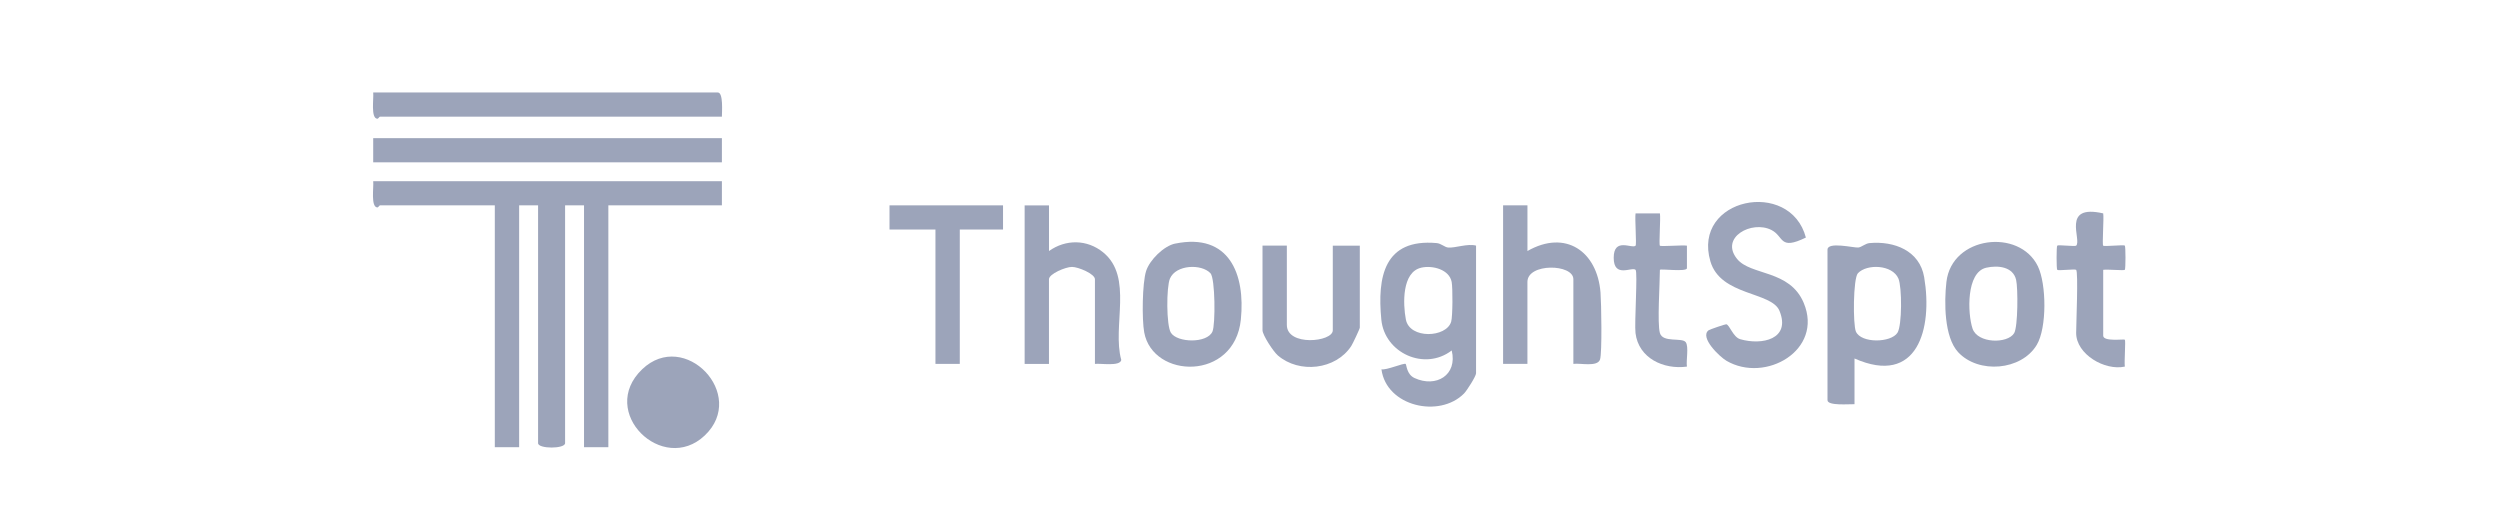 <svg xmlns="http://www.w3.org/2000/svg" width="199" height="42" viewBox="0 0 199 42" fill="none"><g clip-path="url(#clip0_1552_11040)"><g clip-path="url(#clip1_1552_11040)"><path d="M57.463 14.421V16.346H48.425V35.596H46.488V16.346H44.981V35.275C44.981 35.741 42.831 35.741 42.831 35.275V16.346H41.324V35.596H39.387V16.346H30.245C30.192 16.346 30.118 16.518 30.03 16.512C29.496 16.466 29.761 14.883 29.707 14.421H57.463Z" fill="#9CA4BA"></path><path d="M117.494 19.555V29.715C117.494 29.944 116.76 31.099 116.533 31.327C114.581 33.299 110.353 32.359 109.963 29.396C110.344 29.487 111.758 28.87 111.889 28.97C111.971 29.032 111.956 29.797 112.598 30.092C114.307 30.881 116.035 29.866 115.557 27.896C113.4 29.554 110.213 28.103 109.954 25.446C109.622 22.028 110.18 18.971 114.365 19.35C114.712 19.382 114.995 19.677 115.264 19.703C115.824 19.759 116.809 19.365 117.497 19.552L117.494 19.555ZM113.131 21.309C111.592 21.654 111.669 24.181 111.906 25.429C112.208 27.009 115.137 26.89 115.514 25.604C115.637 25.183 115.643 22.912 115.553 22.444C115.365 21.455 114.044 21.102 113.131 21.306V21.309Z" fill="#9CA4BA"></path><path d="M147.619 28.539V32.174C147.216 32.159 145.469 32.323 145.469 31.853V19.873C145.469 19.212 147.572 19.738 147.917 19.703C148.186 19.677 148.471 19.382 148.815 19.35C150.768 19.171 152.804 19.942 153.164 22.063C153.858 26.168 152.636 30.754 147.622 28.537L147.619 28.539ZM147.891 21.748C147.507 22.156 147.488 25.847 147.731 26.395C148.154 27.345 150.529 27.291 151.039 26.485C151.408 25.905 151.404 22.85 151.115 22.175C150.636 21.059 148.609 20.988 147.891 21.748Z" fill="#9CA4BA"></path><path d="M57.463 9.286H30.245C30.192 9.286 30.118 9.458 30.03 9.452C29.496 9.407 29.761 7.823 29.707 7.362H57.14C57.588 7.362 57.463 8.93 57.463 9.286Z" fill="#9CA4BA"></path><path d="M57.463 10.997H29.707V12.921H57.463V10.997Z" fill="#9CA4BA"></path><path d="M143.747 18.91C141.615 19.953 142.023 18.828 141.005 18.307C139.452 17.514 136.876 18.891 138.273 20.613C139.359 21.951 142.46 21.449 143.576 24.11C145.158 27.879 140.523 30.521 137.432 28.722C136.876 28.399 135.277 26.86 135.999 26.293C136.086 26.226 137.333 25.8 137.409 25.811C137.674 25.849 137.95 26.834 138.521 27C140.249 27.502 142.568 27.004 141.648 24.746C141.016 23.197 136.958 23.572 136.148 20.805C134.668 15.751 142.501 14.182 143.749 18.912L143.747 18.91Z" fill="#9CA4BA"></path><path d="M121.585 16.346V19.981C124.619 18.246 127.143 20.007 127.401 23.289C127.466 24.095 127.535 28.095 127.363 28.614C127.158 29.233 125.796 28.886 125.24 28.965V22.227C125.24 20.996 121.583 20.925 121.583 22.44V28.963H119.646V16.343H121.583L121.585 16.346Z" fill="#9CA4BA"></path><path d="M83.5 16.346V19.981C84.834 19.035 86.53 19.046 87.808 20.085C90.237 22.059 88.506 25.957 89.254 28.655C89.159 29.189 87.584 28.905 87.157 28.968V22.229C87.157 21.8 85.83 21.246 85.328 21.246C84.825 21.246 83.498 21.8 83.498 22.229V28.968H81.561V16.348H83.498L83.5 16.346Z" fill="#9CA4BA"></path><path d="M155.871 28.037C154.746 26.826 154.754 24.024 154.935 22.442C155.353 18.783 160.739 18.154 162.215 21.195C162.902 22.613 162.941 26.093 162.126 27.453C160.894 29.508 157.485 29.773 155.871 28.037ZM158.101 21.311C156.502 21.673 156.614 24.951 157.013 26.151C157.411 27.351 159.812 27.379 160.327 26.517C160.629 26.015 160.64 22.94 160.482 22.272C160.239 21.223 159.025 21.1 158.099 21.311H158.101Z" fill="#9CA4BA"></path><path d="M93.552 19.389C97.839 18.516 99.14 21.815 98.772 25.433C98.27 30.355 91.757 30.166 91.079 26.455C90.891 25.427 90.921 22.543 91.231 21.572C91.51 20.699 92.634 19.574 93.552 19.386V19.389ZM96.352 21.748C95.634 20.988 93.606 21.059 93.128 22.175C92.839 22.847 92.835 25.903 93.203 26.485C93.714 27.291 96.089 27.345 96.511 26.394C96.755 25.847 96.735 22.153 96.352 21.748Z" fill="#9CA4BA"></path><path d="M102.433 19.554V25.864C102.433 27.588 106.09 27.226 106.09 26.293V19.554H108.241V26.078C108.241 26.172 107.683 27.353 107.562 27.541C106.325 29.437 103.416 29.76 101.714 28.291C101.36 27.987 100.496 26.666 100.496 26.291V19.552H102.433V19.554Z" fill="#9CA4BA"></path><path d="M56.097 34.665C52.761 37.822 47.563 32.797 51.117 29.394C54.49 26.164 59.526 31.42 56.097 34.665Z" fill="#9CA4BA"></path><path d="M79.841 16.346V18.27H76.399V28.965H74.462V18.27H70.805V16.346H79.841Z" fill="#9CA4BA"></path><path d="M165.262 21.479C165.176 21.395 163.84 21.565 163.756 21.479C163.687 21.41 163.687 19.619 163.756 19.552C163.844 19.466 165.176 19.641 165.264 19.554C165.728 19.098 164.047 16.214 167.415 16.986C167.482 17.391 167.322 19.464 167.413 19.554C167.503 19.645 169.044 19.462 169.137 19.552C169.206 19.621 169.206 21.412 169.137 21.479C169.061 21.554 167.732 21.423 167.415 21.479V26.72C167.415 27.218 169.072 26.974 169.137 27.039C169.217 27.116 169.079 28.819 169.137 29.181C167.542 29.532 165.262 28.198 165.262 26.506C165.262 25.808 165.441 21.658 165.262 21.479Z" fill="#9CA4BA"></path><path d="M132.128 26.506C132.354 27.308 133.901 26.84 134.186 27.241C134.442 27.601 134.203 28.689 134.28 29.181C132.429 29.437 130.427 28.513 130.186 26.511C130.091 25.726 130.371 21.655 130.192 21.479C129.917 21.207 128.451 22.175 128.451 20.518C128.451 18.86 129.917 19.828 130.192 19.556C130.285 19.466 130.123 17.393 130.19 16.988H132.13C132.197 17.393 132.037 19.466 132.128 19.556C132.212 19.641 133.918 19.494 134.28 19.554V21.358C134.237 21.66 132.128 21.373 132.128 21.481C132.128 22.569 131.908 25.728 132.128 26.509V26.506Z" fill="#9CA4BA"></path></g></g><defs><clipPath id="clip0_1552_11040"><rect width="198" height="41" fill="white" transform="translate(0.684 0.844)"></rect></clipPath><clipPath id="clip1_1552_11040"><rect width="139.501" height="28.304" fill="white" transform="translate(29.688 7.362)"></rect></clipPath></defs></svg>